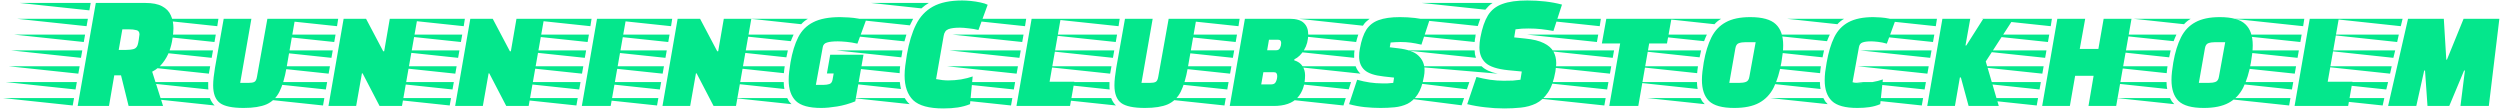 <svg width="637" height="28" viewBox="0 0 637 28" fill="none" xmlns="http://www.w3.org/2000/svg">
<path d="M19.791 27L24.411 0.75H37.011C38.831 0.75 40.259 1.03 41.295 1.59C42.359 2.15 43.101 2.92 43.521 3.9C43.969 4.852 44.193 5.944 44.193 7.176C44.193 7.932 44.109 8.828 43.941 9.864C43.801 10.9 43.535 11.964 43.143 13.056C42.751 14.12 42.191 15.114 41.463 16.038C40.763 16.962 39.867 17.704 38.775 18.264L41.547 27H32.769L30.837 19.188H29.115L27.771 27H19.791ZM22.773 2.64L5.007 0.75H23.109L22.773 2.64ZM22.059 6.672L4.293 4.782H22.395L22.059 6.672ZM30.249 12.72H32.097C32.909 12.72 33.595 12.636 34.155 12.468C34.715 12.272 35.065 11.768 35.205 10.956C35.345 10.256 35.429 9.724 35.457 9.36C35.513 8.996 35.541 8.8 35.541 8.772C35.541 8.156 35.275 7.792 34.743 7.68C34.239 7.54 33.581 7.47 32.769 7.47H31.173L30.249 12.72ZM21.345 10.704L3.579 8.814H21.681L21.345 10.704ZM20.631 14.736L2.865 12.846H20.967L20.631 14.736ZM19.959 18.768L2.151 16.878H20.295L19.959 18.768ZM19.245 22.8L1.437 20.91H19.581L19.245 22.8ZM18.531 26.874L0.723 24.984H18.867L18.531 26.874ZM62.081 27.504C59.197 27.504 57.181 27.084 56.033 26.244C54.885 25.376 54.311 23.878 54.311 21.75C54.311 21.106 54.353 20.42 54.437 19.692C54.521 18.964 54.633 18.166 54.773 17.298L56.999 4.782H64.055L61.199 21.12H63.299C63.999 21.12 64.503 21.036 64.811 20.868C65.147 20.7 65.371 20.252 65.483 19.524L68.129 4.782H75.185L73.001 17.298C72.553 19.846 71.951 21.876 71.195 23.388C70.439 24.872 69.347 25.936 67.919 26.58C66.491 27.196 64.545 27.504 62.081 27.504ZM55.361 6.672L37.553 4.782H55.655L55.361 6.672ZM54.647 10.704L36.839 8.814H54.983L54.647 10.704ZM53.933 14.736L36.125 12.846H54.269L53.933 14.736ZM53.219 18.768L35.411 16.878H53.555L53.219 18.768ZM53.093 22.8L35.285 20.91H53.051V21.75C53.051 21.946 53.051 22.128 53.051 22.296C53.051 22.464 53.065 22.632 53.093 22.8ZM54.689 26.874L36.881 24.984H53.471C53.779 25.768 54.185 26.398 54.689 26.874ZM83.693 27L87.557 4.782H93.269L97.637 13.056H97.889L99.317 4.782H106.331L102.425 27H96.713L92.387 18.684H92.219L90.749 27H83.693ZM85.877 6.672L68.069 4.782H86.171L85.877 6.672ZM85.163 10.704L67.355 8.814H85.499L85.163 10.704ZM84.449 14.736L66.641 12.846H84.785L84.449 14.736ZM83.735 18.768L65.927 16.878H84.071L83.735 18.768ZM83.021 22.8L65.213 20.91H83.357L83.021 22.8ZM82.307 26.874L64.499 24.984H82.643L82.307 26.874ZM115.972 27L119.836 4.782H125.548L129.916 13.056H130.168L131.596 4.782H138.61L134.704 27H128.992L124.666 18.684H124.498L123.028 27H115.972ZM118.156 6.672L100.348 4.782H118.45L118.156 6.672ZM117.442 10.704L99.634 8.814H117.778L117.442 10.704ZM116.728 14.736L98.92 12.846H117.064L116.728 14.736ZM116.014 18.768L98.206 16.878H116.35L116.014 18.768ZM115.3 22.8L97.492 20.91H115.636L115.3 22.8ZM114.586 26.874L96.778 24.984H114.922L114.586 26.874ZM148.252 27L152.116 4.782H159.508L155.602 27H148.252ZM150.436 6.672L132.628 4.782H150.73L150.436 6.672ZM149.722 10.704L131.914 8.814H150.058L149.722 10.704ZM149.008 14.736L131.2 12.846H149.344L149.008 14.736ZM148.294 18.768L130.486 16.878H148.63L148.294 18.768ZM147.58 22.8L129.772 20.91H147.916L147.58 22.8ZM146.866 26.874L129.058 24.984H147.202L146.866 26.874ZM168.8 27L172.664 4.782H178.376L182.744 13.056H182.996L184.424 4.782H191.438L187.532 27H181.82L177.494 18.684H177.326L175.856 27H168.8ZM170.984 6.672L153.176 4.782H171.278L170.984 6.672ZM170.27 10.704L152.462 8.814H170.606L170.27 10.704ZM169.556 14.736L151.748 12.846H169.892L169.556 14.736ZM168.842 18.768L151.034 16.878H169.178L168.842 18.768ZM168.128 22.8L150.32 20.91H168.464L168.128 22.8ZM167.414 26.874L149.606 24.984H167.75L167.414 26.874ZM209.228 27.504C206.176 27.504 204.034 26.916 202.802 25.74C201.57 24.536 200.954 22.744 200.954 20.364C200.954 19.72 200.996 19.034 201.08 18.306C201.164 17.55 201.276 16.752 201.416 15.912C201.864 13.336 202.522 11.194 203.39 9.486C204.258 7.778 205.532 6.504 207.212 5.664C208.892 4.796 211.174 4.362 214.058 4.362C214.674 4.362 215.402 4.39 216.242 4.446C217.11 4.502 217.936 4.6 218.72 4.74C219.532 4.88 220.162 5.062 220.61 5.286L218.468 11.124C217.516 10.9 216.578 10.746 215.654 10.662C214.758 10.578 214.03 10.536 213.47 10.536C212.266 10.536 211.356 10.634 210.74 10.83C210.124 10.998 209.76 11.376 209.648 11.964L207.884 21.624H209.816C210.404 21.624 210.908 21.554 211.328 21.414C211.748 21.274 212.014 20.924 212.126 20.364L212.42 18.726H210.698L211.538 13.938H220.022L217.922 25.824C216.382 26.44 214.842 26.874 213.302 27.126C211.762 27.378 210.404 27.504 209.228 27.504ZM204.146 6.168L191.252 4.782H205.868C205.196 5.174 204.622 5.636 204.146 6.168ZM201.5 10.494L185.624 8.814H202.214C202.102 9.094 201.976 9.374 201.836 9.654C201.724 9.906 201.612 10.186 201.5 10.494ZM200.366 14.61L183.944 12.846H200.744L200.366 14.61ZM199.736 18.642L183.188 16.878H199.946C199.918 17.186 199.876 17.494 199.82 17.802C199.792 18.082 199.764 18.362 199.736 18.642ZM199.862 22.674L183.356 20.91H199.694C199.694 21.218 199.708 21.526 199.736 21.834C199.792 22.114 199.834 22.394 199.862 22.674ZM201.668 26.538L187.01 24.984H200.576C200.716 25.264 200.87 25.544 201.038 25.824C201.234 26.076 201.444 26.314 201.668 26.538ZM240.362 27.63C236.722 27.63 234.16 26.93 232.676 25.53C231.22 24.102 230.492 22.002 230.492 19.23C230.492 18.446 230.548 17.62 230.66 16.752C230.772 15.856 230.912 14.904 231.08 13.896C231.612 10.844 232.382 8.31 233.39 6.294C234.398 4.25 235.84 2.71 237.716 1.674C239.592 0.638 242.084 0.12 245.192 0.12C245.808 0.12 246.536 0.162 247.376 0.246C248.216 0.33 249.028 0.456 249.812 0.624C250.624 0.792 251.24 0.988 251.66 1.212L249.308 7.638C248.524 7.442 247.684 7.302 246.788 7.218C245.892 7.106 245.164 7.05 244.604 7.05C243.316 7.05 242.336 7.176 241.664 7.428C240.992 7.68 240.586 8.254 240.446 9.15L238.514 20.154C239.074 20.266 239.606 20.35 240.11 20.406C240.642 20.462 241.146 20.49 241.622 20.49C242.686 20.49 243.764 20.406 244.856 20.238C245.976 20.042 246.97 19.79 247.838 19.482L247.166 26.538C246.186 26.93 245.15 27.21 244.058 27.378C242.994 27.546 241.762 27.63 240.362 27.63ZM234.776 2.136L221.924 0.75H236.666C236.33 0.946 236.008 1.156 235.7 1.38C235.392 1.604 235.084 1.856 234.776 2.136ZM231.836 6.462L216.128 4.782H232.676C232.536 5.062 232.396 5.342 232.256 5.622C232.116 5.874 231.976 6.154 231.836 6.462ZM230.45 10.536L214.154 8.814H230.954L230.45 10.536ZM229.652 14.61L213.146 12.846H229.946L229.82 13.686C229.792 13.854 229.764 14.022 229.736 14.19C229.708 14.33 229.68 14.47 229.652 14.61ZM229.232 18.642L212.684 16.878H229.358C229.274 17.494 229.232 18.082 229.232 18.642ZM229.568 22.674L213.23 20.91H229.274C229.33 21.218 229.372 21.526 229.4 21.834C229.456 22.114 229.512 22.394 229.568 22.674ZM231.794 26.538L217.262 24.984H230.534C230.898 25.628 231.318 26.146 231.794 26.538ZM258.994 27L262.858 4.782H270.25L267.436 20.826H273.736L272.644 27H258.994ZM261.178 6.672L243.37 4.782H261.472L261.178 6.672ZM260.464 10.704L242.656 8.814H260.8L260.464 10.704ZM259.75 14.736L241.942 12.846H260.086L259.75 14.736ZM259.036 18.768L241.228 16.878H259.372L259.036 18.768ZM258.322 22.8L240.514 20.91H258.658L258.322 22.8ZM257.608 26.874L239.8 24.984H257.944L257.608 26.874ZM291.728 27.504C288.844 27.504 286.828 27.084 285.68 26.244C284.532 25.376 283.958 23.878 283.958 21.75C283.958 21.106 284 20.42 284.084 19.692C284.168 18.964 284.28 18.166 284.42 17.298L286.646 4.782H293.702L290.846 21.12H292.946C293.646 21.12 294.15 21.036 294.458 20.868C294.794 20.7 295.018 20.252 295.13 19.524L297.776 4.782H304.832L302.648 17.298C302.2 19.846 301.598 21.876 300.842 23.388C300.086 24.872 298.994 25.936 297.566 26.58C296.138 27.196 294.192 27.504 291.728 27.504ZM285.008 6.672L267.2 4.782H285.302L285.008 6.672ZM284.294 10.704L266.486 8.814H284.63L284.294 10.704ZM283.58 14.736L265.772 12.846H283.916L283.58 14.736ZM282.866 18.768L265.058 16.878H283.202L282.866 18.768ZM282.74 22.8L264.932 20.91H282.698V21.75C282.698 21.946 282.698 22.128 282.698 22.296C282.698 22.464 282.712 22.632 282.74 22.8ZM284.336 26.874L266.528 24.984H283.118C283.426 25.768 283.832 26.398 284.336 26.874ZM313.339 27L317.203 4.782H328.543C330.279 4.782 331.511 5.146 332.239 5.874C332.967 6.574 333.331 7.526 333.331 8.73C333.331 10.242 332.981 11.572 332.281 12.72C331.581 13.868 330.755 14.666 329.803 15.114L329.761 15.366C330.741 15.674 331.441 16.164 331.861 16.836C332.309 17.508 332.533 18.292 332.533 19.188C332.533 21.568 331.889 23.472 330.601 24.9C329.313 26.3 327.283 27 324.511 27H313.339ZM315.565 6.672L297.757 4.782H315.859L315.565 6.672ZM314.851 10.704L297.043 8.814H315.187L314.851 10.704ZM322.873 12.804H325.183C325.659 12.804 325.981 12.608 326.149 12.216C326.345 11.824 326.443 11.404 326.443 10.956C326.443 10.704 326.387 10.508 326.275 10.368C326.163 10.2 325.939 10.116 325.603 10.116H323.335L322.873 12.804ZM314.137 14.736L296.329 12.846H314.473L314.137 14.736ZM313.423 18.768L295.615 16.878H313.759L313.423 18.768ZM321.361 21.498H323.965C324.525 21.498 324.903 21.274 325.099 20.826C325.323 20.378 325.435 19.888 325.435 19.356C325.435 19.048 325.365 18.81 325.225 18.642C325.113 18.474 324.875 18.39 324.511 18.39H321.907L321.361 21.498ZM312.709 22.8L294.901 20.91H313.045L312.709 22.8ZM311.995 26.874L294.187 24.984H312.331L311.995 26.874ZM351.764 27.504C350.448 27.504 349.104 27.434 347.732 27.294C346.388 27.154 345.058 26.902 343.742 26.538L345.8 20.322C347.984 20.938 350.084 21.246 352.1 21.246C352.604 21.246 353.08 21.246 353.528 21.246C354.004 21.218 354.494 21.176 354.998 21.12L355.208 19.776L352.562 19.482C350.238 19.23 348.614 18.684 347.69 17.844C346.766 17.004 346.304 15.856 346.304 14.4C346.304 14.092 346.318 13.756 346.346 13.392C346.402 13.028 346.458 12.664 346.514 12.3C346.878 10.284 347.424 8.702 348.152 7.554C348.908 6.406 349.958 5.594 351.302 5.118C352.674 4.614 354.466 4.362 356.678 4.362C359.338 4.362 361.844 4.656 364.196 5.244L362.18 11.376C361.2 11.152 360.304 10.984 359.492 10.872C358.68 10.76 357.798 10.704 356.846 10.704C356.314 10.704 355.88 10.718 355.544 10.746C355.208 10.746 354.802 10.774 354.326 10.83L354.116 12.048L356.216 12.3C358.68 12.58 360.416 13.21 361.424 14.19C362.46 15.17 362.978 16.402 362.978 17.886C362.978 18.138 362.964 18.404 362.936 18.684C362.908 18.964 362.866 19.244 362.81 19.524C362.474 21.456 361.942 22.968 361.214 24.06C360.486 25.152 359.618 25.95 358.61 26.454C357.602 26.93 356.51 27.224 355.334 27.336C354.158 27.448 352.968 27.504 351.764 27.504ZM347.27 6.546L330.89 4.782H348.992C348.656 5.034 348.334 5.3 348.026 5.58C347.746 5.86 347.494 6.182 347.27 6.546ZM345.548 10.704L327.992 8.814H346.094C345.982 9.094 345.884 9.402 345.8 9.738C345.716 10.046 345.632 10.368 345.548 10.704ZM345.044 14.736L327.236 12.846H345.128C345.1 13.098 345.072 13.364 345.044 13.644C345.044 13.896 345.044 14.148 345.044 14.4V14.736ZM346.64 18.768L328.874 16.878H345.422C345.674 17.606 346.08 18.236 346.64 18.768ZM343.658 22.758L326.144 20.91H344.246L343.658 22.758ZM342.314 26.874L324.758 24.984H342.902L342.314 26.874ZM383.296 27.63C381.644 27.63 380.02 27.532 378.424 27.336C376.856 27.168 375.33 26.902 373.846 26.538L376.198 19.608C377.262 19.888 378.41 20.126 379.642 20.322C380.874 20.49 382.036 20.574 383.128 20.574C384.024 20.574 384.808 20.56 385.48 20.532C386.152 20.476 386.796 20.406 387.412 20.322L387.748 18.222L384.262 17.886C381.518 17.606 379.614 16.99 378.55 16.038C377.486 15.058 376.954 13.728 376.954 12.048C376.954 11.292 377.038 10.452 377.206 9.528C377.654 7.148 378.298 5.272 379.138 3.9C380.006 2.528 381.238 1.562 382.834 1.002C384.43 0.414 386.544 0.12 389.176 0.12C390.716 0.12 392.228 0.204 393.712 0.372C395.196 0.54 396.624 0.806 397.996 1.17L395.812 7.89C394.72 7.694 393.684 7.54 392.704 7.428C391.724 7.316 390.632 7.26 389.428 7.26C388.784 7.26 388.238 7.274 387.79 7.302C387.342 7.33 386.796 7.386 386.152 7.47L385.816 9.528L388.63 9.822C390.646 10.018 392.228 10.41 393.376 10.998C394.524 11.558 395.336 12.272 395.812 13.14C396.288 13.98 396.526 14.96 396.526 16.08C396.526 16.416 396.498 16.766 396.442 17.13C396.414 17.466 396.372 17.83 396.316 18.222C395.924 20.49 395.294 22.268 394.426 23.556C393.558 24.844 392.536 25.782 391.36 26.37C390.184 26.93 388.896 27.28 387.496 27.42C386.124 27.56 384.724 27.63 383.296 27.63ZM378.466 2.472L362.254 0.75H380.314C379.95 0.974 379.614 1.24 379.306 1.548C379.026 1.828 378.746 2.136 378.466 2.472ZM376.534 6.63L359.104 4.782H377.164L376.534 6.63ZM375.736 10.704L357.928 8.814H376.03C376.002 8.898 375.974 8.982 375.946 9.066C375.946 9.15 375.946 9.234 375.946 9.318C375.918 9.514 375.876 9.724 375.82 9.948C375.792 10.172 375.764 10.424 375.736 10.704ZM376.072 14.736L358.306 12.846H375.736C375.764 13.21 375.792 13.546 375.82 13.854C375.876 14.134 375.96 14.428 376.072 14.736ZM381.616 18.768L359.398 16.878H377.5C378.424 17.774 379.796 18.404 381.616 18.768ZM373.762 22.758L358.684 20.91H374.392L373.762 22.758ZM372.418 26.832L357.97 24.984H373.048L372.418 26.832ZM410.044 27L412.816 11.082H408.154L409.288 4.782H425.878L424.744 11.082H420.208L417.436 27H410.044ZM407.608 6.672L389.8 4.782H407.902L407.608 6.672ZM406.894 10.704L389.086 8.814H407.23L406.894 10.704ZM410.926 14.736L393.118 12.846H411.262L410.926 14.736ZM410.212 18.768L392.404 16.878H410.548L410.212 18.768ZM409.498 22.8L391.69 20.91H409.834L409.498 22.8ZM408.784 26.874L390.976 24.984H409.12L408.784 26.874ZM441.882 27.504C438.83 27.504 436.688 26.916 435.456 25.74C434.252 24.536 433.65 22.744 433.65 20.364C433.65 19.72 433.692 19.02 433.776 18.264C433.86 17.508 433.972 16.724 434.112 15.912C434.56 13.336 435.218 11.194 436.086 9.486C436.954 7.778 438.172 6.504 439.74 5.664C441.308 4.796 443.38 4.362 445.956 4.362C449.036 4.362 451.206 4.964 452.466 6.168C453.726 7.344 454.356 9.136 454.356 11.544C454.356 12.16 454.314 12.846 454.23 13.602C454.146 14.33 454.034 15.1 453.894 15.912C453.446 18.46 452.788 20.602 451.92 22.338C451.052 24.046 449.82 25.334 448.224 26.202C446.628 27.07 444.514 27.504 441.882 27.504ZM436.842 6.168L423.948 4.782H438.564C437.892 5.174 437.318 5.636 436.842 6.168ZM434.196 10.494L418.32 8.814H434.91C434.798 9.094 434.672 9.374 434.532 9.654C434.42 9.906 434.308 10.186 434.196 10.494ZM440.622 21.12H443.1C443.828 21.12 444.416 21.036 444.864 20.868C445.34 20.7 445.634 20.252 445.746 19.524L447.342 10.746H444.78C444.108 10.746 443.534 10.83 443.058 10.998C442.582 11.166 442.288 11.6 442.176 12.3L440.622 21.12ZM433.062 14.61L416.64 12.846H433.44L433.062 14.61ZM432.432 18.642L415.884 16.878H432.642C432.614 17.186 432.572 17.494 432.516 17.802C432.488 18.082 432.46 18.362 432.432 18.642ZM432.558 22.674L416.052 20.91H432.39C432.39 21.218 432.404 21.526 432.432 21.834C432.488 22.114 432.53 22.394 432.558 22.674ZM434.364 26.538L419.706 24.984H433.272C433.412 25.264 433.566 25.544 433.734 25.824C433.93 26.076 434.14 26.314 434.364 26.538ZM473.247 27.504C470.167 27.504 468.011 26.916 466.779 25.74C465.547 24.564 464.931 22.8 464.931 20.448C464.931 19.804 464.973 19.104 465.057 18.348C465.169 17.564 465.295 16.752 465.435 15.912C465.883 13.336 466.527 11.194 467.367 9.486C468.207 7.778 469.411 6.504 470.979 5.664C472.575 4.796 474.689 4.362 477.321 4.362C477.853 4.362 478.483 4.39 479.211 4.446C479.967 4.502 480.681 4.6 481.353 4.74C482.025 4.88 482.543 5.062 482.907 5.286L480.765 11.124C480.009 10.9 479.253 10.746 478.497 10.662C477.769 10.578 477.195 10.536 476.775 10.536C475.795 10.536 475.053 10.634 474.549 10.83C474.073 10.998 473.779 11.376 473.667 11.964L472.029 20.952C472.477 21.064 472.883 21.134 473.247 21.162C473.611 21.162 473.975 21.162 474.339 21.162C475.235 21.162 476.159 21.078 477.111 20.91C478.091 20.742 478.973 20.518 479.757 20.238L479.085 26.538C478.217 26.902 477.307 27.154 476.355 27.294C475.431 27.434 474.395 27.504 473.247 27.504ZM468.165 6.168L455.271 4.782H469.887C469.215 5.174 468.641 5.636 468.165 6.168ZM465.519 10.494L449.643 8.814H466.233C466.121 9.094 465.995 9.374 465.855 9.654C465.743 9.906 465.631 10.186 465.519 10.494ZM464.385 14.61L447.963 12.846H464.763L464.385 14.61ZM463.755 18.642L447.207 16.878H463.965C463.937 17.186 463.895 17.494 463.839 17.802C463.811 18.082 463.783 18.362 463.755 18.642ZM463.881 22.674L447.375 20.91H463.713C463.713 21.218 463.727 21.526 463.755 21.834C463.811 22.114 463.853 22.394 463.881 22.674ZM465.687 26.538L451.029 24.984H464.595C464.735 25.264 464.889 25.544 465.057 25.824C465.253 26.076 465.463 26.314 465.687 26.538ZM491.06 27L494.924 4.782H502.022L500.804 11.586H501.014L505.34 4.782H513.026L505.97 15.66L509.288 27H501.602L499.628 19.734H499.376L498.116 27H491.06ZM493.244 6.672L475.436 4.782H493.538L493.244 6.672ZM492.53 10.704L474.722 8.814H492.866L492.53 10.704ZM491.816 14.736L474.008 12.846H492.152L491.816 14.736ZM491.102 18.768L473.294 16.878H491.438L491.102 18.768ZM490.388 22.8L472.58 20.91H490.724L490.388 22.8ZM489.674 26.874L471.866 24.984H490.01L489.674 26.874ZM520.345 27L524.209 4.782H531.307L529.921 12.468H534.667L536.011 4.782H543.109L539.203 27H532.147L533.449 19.314H528.745L527.401 27H520.345ZM522.529 6.672L504.721 4.782H522.823L522.529 6.672ZM521.815 10.704L504.007 8.814H522.151L521.815 10.704ZM521.101 14.736L503.293 12.846H521.437L521.101 14.736ZM520.387 18.768L502.579 16.878H520.723L520.387 18.768ZM519.673 22.8L501.865 20.91H520.009L519.673 22.8ZM518.959 26.874L501.151 24.984H519.295L518.959 26.874ZM561.525 27.504C558.473 27.504 556.331 26.916 555.099 25.74C553.895 24.536 553.293 22.744 553.293 20.364C553.293 19.72 553.335 19.02 553.419 18.264C553.503 17.508 553.615 16.724 553.755 15.912C554.203 13.336 554.861 11.194 555.729 9.486C556.597 7.778 557.815 6.504 559.383 5.664C560.951 4.796 563.023 4.362 565.599 4.362C568.679 4.362 570.849 4.964 572.109 6.168C573.369 7.344 573.999 9.136 573.999 11.544C573.999 12.16 573.957 12.846 573.873 13.602C573.789 14.33 573.677 15.1 573.537 15.912C573.089 18.46 572.431 20.602 571.563 22.338C570.695 24.046 569.463 25.334 567.867 26.202C566.271 27.07 564.157 27.504 561.525 27.504ZM556.485 6.168L543.591 4.782H558.207C557.535 5.174 556.961 5.636 556.485 6.168ZM553.839 10.494L537.963 8.814H554.553C554.441 9.094 554.315 9.374 554.175 9.654C554.063 9.906 553.951 10.186 553.839 10.494ZM560.265 21.12H562.743C563.471 21.12 564.059 21.036 564.507 20.868C564.983 20.7 565.277 20.252 565.389 19.524L566.985 10.746H564.423C563.751 10.746 563.177 10.83 562.701 10.998C562.225 11.166 561.931 11.6 561.819 12.3L560.265 21.12ZM552.705 14.61L536.283 12.846H553.083L552.705 14.61ZM552.075 18.642L535.527 16.878H552.285C552.257 17.186 552.215 17.494 552.159 17.802C552.131 18.082 552.103 18.362 552.075 18.642ZM552.201 22.674L535.695 20.91H552.033C552.033 21.218 552.047 21.526 552.075 21.834C552.131 22.114 552.173 22.394 552.201 22.674ZM554.007 26.538L539.349 24.984H552.915C553.055 25.264 553.209 25.544 553.377 25.824C553.573 26.076 553.783 26.314 554.007 26.538ZM584.658 27L588.522 4.782H595.914L593.1 20.826H599.4L598.308 27H584.658ZM586.842 6.672L569.034 4.782H587.136L586.842 6.672ZM586.128 10.704L568.32 8.814H586.464L586.128 10.704ZM585.414 14.736L567.606 12.846H585.75L585.414 14.736ZM584.7 18.768L566.892 16.878H585.036L584.7 18.768ZM583.986 22.8L566.178 20.91H584.322L583.986 22.8ZM583.272 26.874L565.464 24.984H583.608L583.272 26.874ZM608.488 27L613.57 4.782H622.684L623.314 15.198H623.482L627.724 4.782H636.838L634.15 27H626.926L628.06 17.97H627.85L624.07 27H618.526L617.896 17.97H617.686L615.67 27H608.488ZM611.722 6.672L594.124 4.782H612.184L611.722 6.672ZM610.798 10.704L593.158 8.814H611.218L610.798 10.704ZM609.832 14.736L592.192 12.846H610.294L609.832 14.736ZM608.992 18.768L591.226 16.878H609.412L608.992 18.768ZM608.026 22.8L590.26 20.91H608.488L608.026 22.8ZM607.102 26.874L589.294 24.984H607.522L607.102 26.874Z" fill="#04E78C"/>
</svg>
